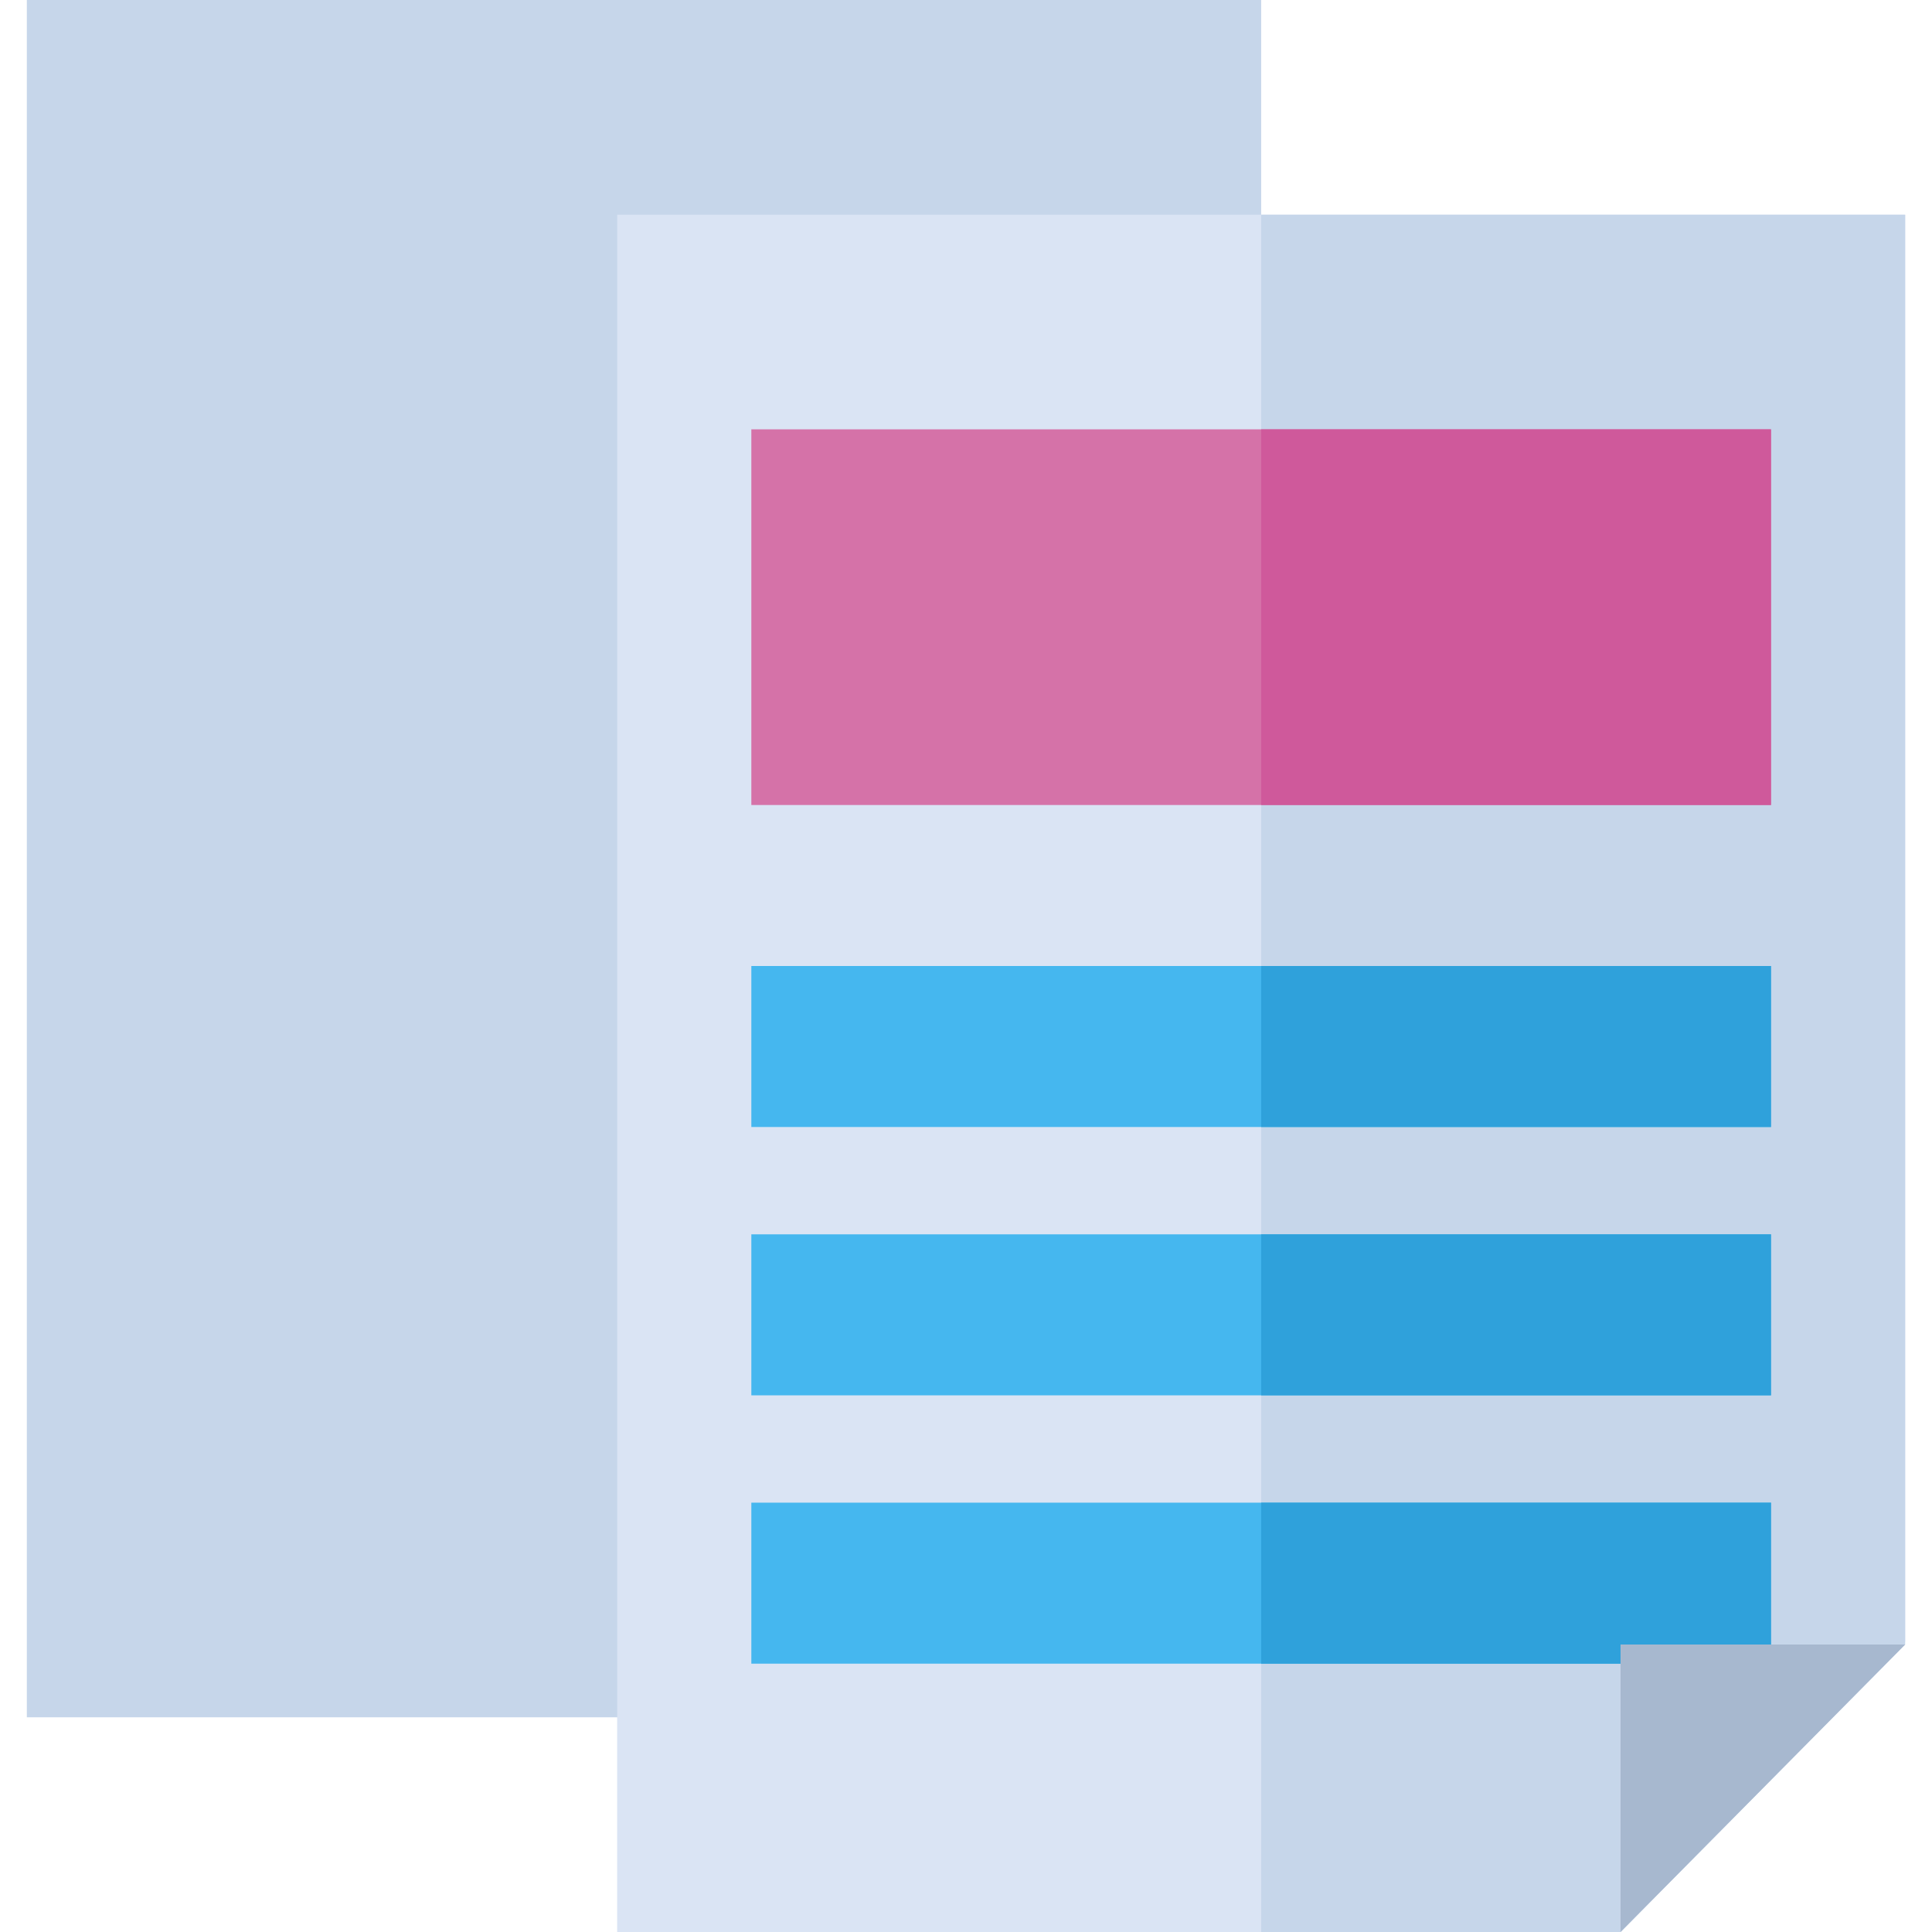 <?xml version="1.0" encoding="iso-8859-1"?>
<!-- Generator: Adobe Illustrator 19.0.0, SVG Export Plug-In . SVG Version: 6.00 Build 0)  -->
<svg version="1.1" id="Layer_1" xmlns="http://www.w3.org/2000/svg" xmlns:xlink="http://www.w3.org/1999/xlink" x="0px" y="0px"
	 viewBox="0 0 360 360" style="enable-background:new 0 0 360 360;" xml:space="preserve">
<polygon id="XMLID_13_" style="fill:#C6D6EA;" points="235,265.903 235,0 5,0 5,320 184.174,320 "/>
<g id="XMLID_12_">
	<polygon id="XMLID_491_" style="fill:#DAE4F4;" points="355,305.903 355,40 115,40 115,360 301.964,360 	"/>
	<polygon id="XMLID_495_" style="fill:#C6D6EA;" points="235,40 235,360 301.964,360 355,306.429 355,40 	"/>
</g>
<g id="XMLID_11_">
	<polygon id="XMLID_496_" style="fill:#D572A8;" points="235,80 140,80 140,150 235,150 330,150 330,80 	"/>
	<rect id="XMLID_168_" x="235" y="80" style="fill:#CF599B;" width="95" height="70"/>
</g>
<rect id="XMLID_10_" x="140" y="280" style="fill:#45B7EF;" width="190" height="30"/>
<rect id="XMLID_9_" x="235" y="280" style="fill:#2FA1DB;" width="95" height="30"/>
<rect id="XMLID_8_" x="140" y="230" style="fill:#45B7EF;" width="190" height="30"/>
<rect id="XMLID_7_" x="235" y="230" style="fill:#2FA1DB;" width="95" height="30"/>
<rect id="XMLID_6_" x="140" y="180" style="fill:#45B7EF;" width="190" height="30"/>
<rect id="XMLID_4_" x="235" y="180" style="fill:#2FA1DB;" width="95" height="30"/>
<polygon id="XMLID_3_" style="fill:#A7B8CF;" points="301.964,306.429 355,306.429 301.964,360 "/>
<g>
</g>
<g>
</g>
<g>
</g>
<g>
</g>
<g>
</g>
<g>
</g>
<g>
</g>
<g>
</g>
<g>
</g>
<g>
</g>
<g>
</g>
<g>
</g>
<g>
</g>
<g>
</g>
<g>
</g>
</svg>
